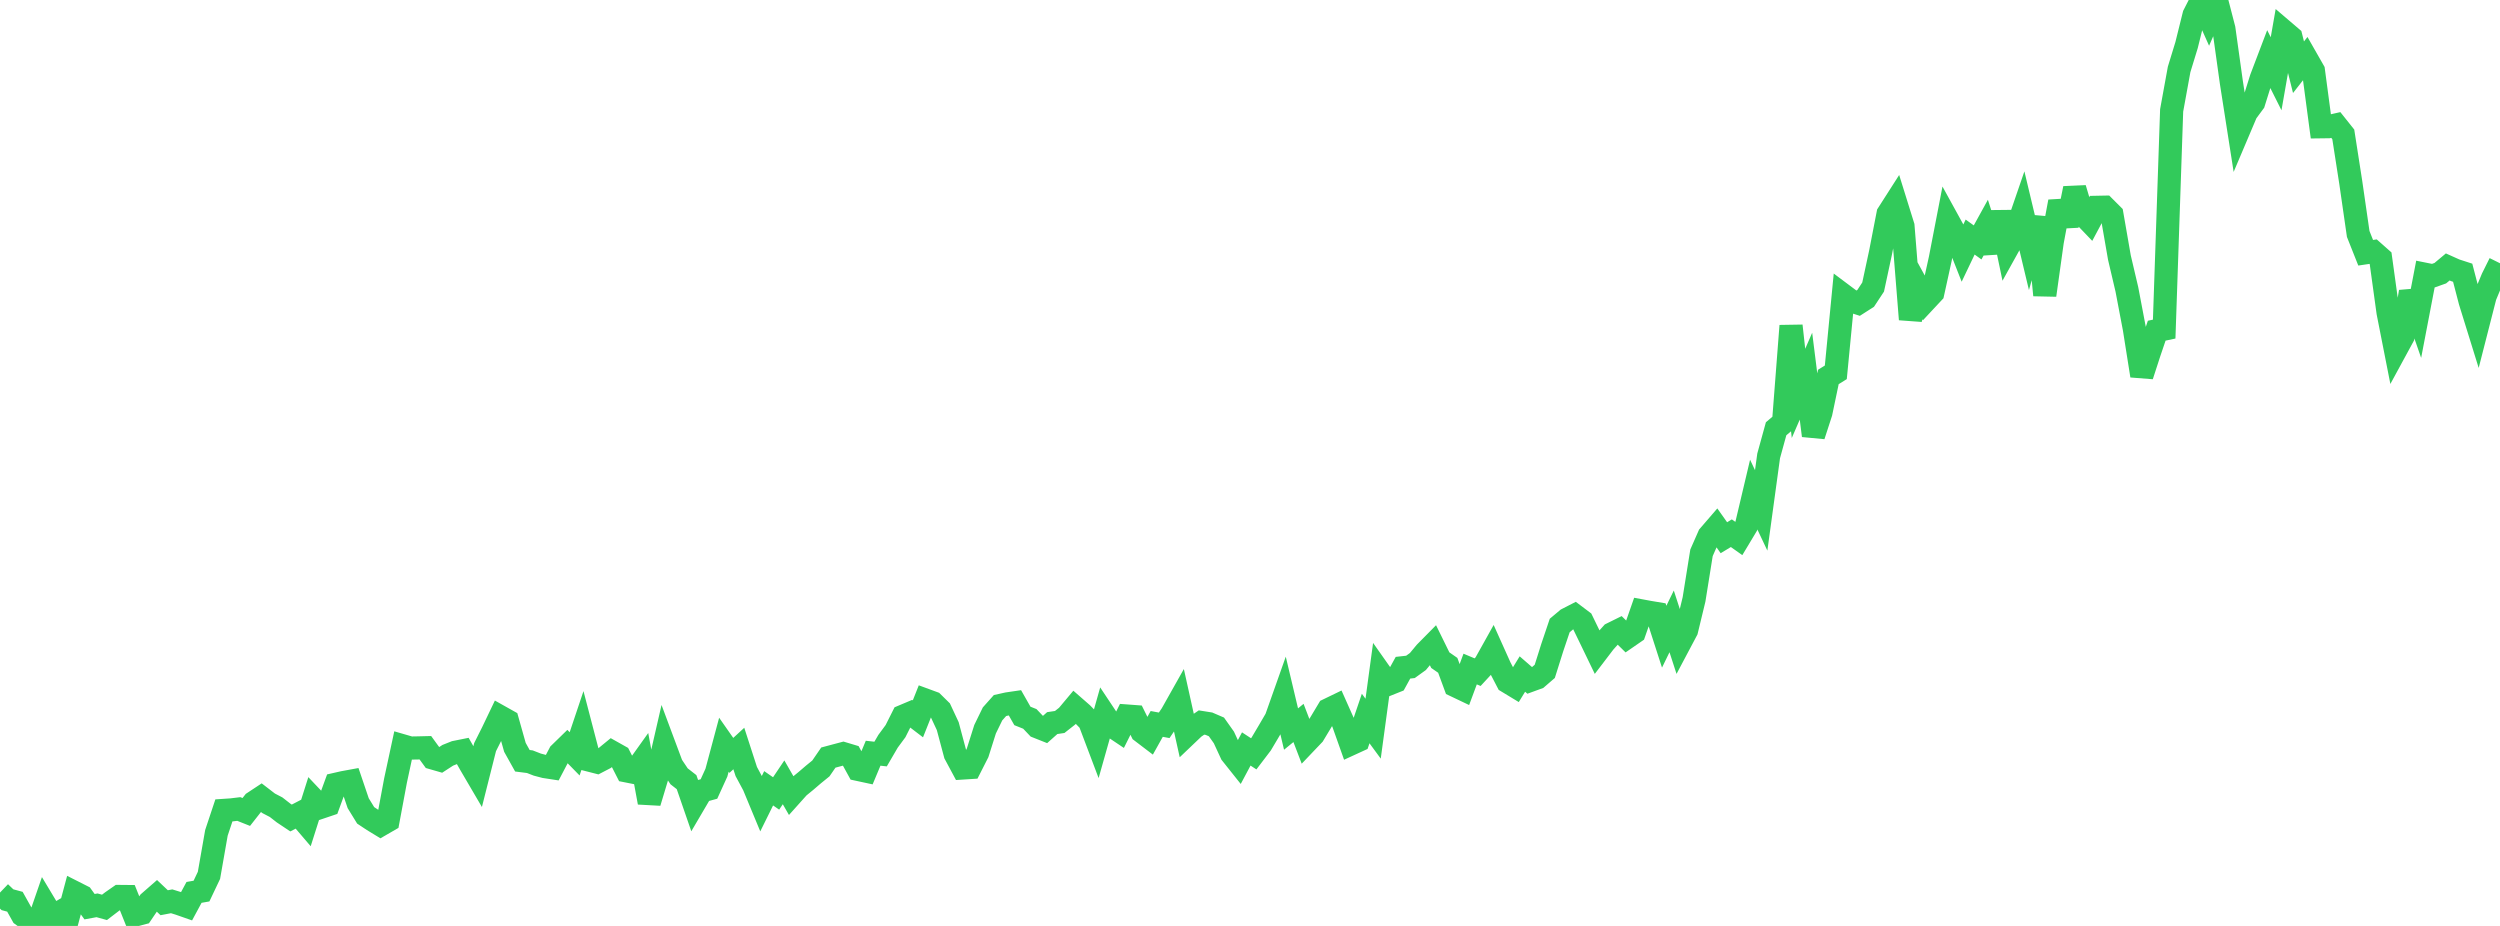 <?xml version="1.0" standalone="no"?>
<!DOCTYPE svg PUBLIC "-//W3C//DTD SVG 1.1//EN" "http://www.w3.org/Graphics/SVG/1.1/DTD/svg11.dtd">

<svg width="135" height="50" viewBox="0 0 135 50" preserveAspectRatio="none" 
  xmlns="http://www.w3.org/2000/svg"
  xmlns:xlink="http://www.w3.org/1999/xlink">


<polyline points="0.0, 48.199 0.403, 48.585 0.806, 48.694 1.209, 49.416 1.612, 49.706 2.015, 50.0 2.418, 48.834 2.821, 49.506 3.224, 49.27 3.627, 49.711 4.03, 48.201 4.433, 48.405 4.836, 48.961 5.239, 48.887 5.642, 48.998 6.045, 48.69 6.448, 48.409 6.851, 48.413 7.254, 49.419 7.657, 49.313 8.06, 48.718 8.463, 48.366 8.866, 48.747 9.269, 48.67 9.672, 48.795 10.075, 48.936 10.478, 48.189 10.881, 48.118 11.284, 47.269 11.687, 44.973 12.09, 43.762 12.493, 43.735 12.896, 43.686 13.299, 43.846 13.701, 43.335 14.104, 43.069 14.507, 43.379 14.91, 43.589 15.313, 43.903 15.716, 44.172 16.119, 43.963 16.522, 44.435 16.925, 43.165 17.328, 43.591 17.731, 43.455 18.134, 42.352 18.537, 42.26 18.94, 42.186 19.343, 43.373 19.746, 44.029 20.149, 44.296 20.552, 44.542 20.955, 44.309 21.358, 42.151 21.761, 40.278 22.164, 40.395 22.567, 40.388 22.97, 40.378 23.373, 40.932 23.776, 41.048 24.179, 40.786 24.582, 40.625 24.985, 40.544 25.388, 41.257 25.791, 41.945 26.194, 40.346 26.597, 39.543 27.0, 38.701 27.403, 38.927 27.806, 40.357 28.209, 41.081 28.612, 41.132 29.015, 41.289 29.418, 41.395 29.821, 41.457 30.224, 40.689 30.627, 40.296 31.03, 40.708 31.433, 39.507 31.836, 41.05 32.239, 41.153 32.642, 40.944 33.045, 40.614 33.448, 40.84 33.851, 41.631 34.254, 41.711 34.657, 41.146 35.06, 43.333 35.463, 41.995 35.866, 40.239 36.269, 41.319 36.672, 41.921 37.075, 42.236 37.478, 43.402 37.881, 42.715 38.284, 42.605 38.687, 41.721 39.09, 40.215 39.493, 40.791 39.896, 40.42 40.299, 41.663 40.701, 42.412 41.104, 43.383 41.507, 42.567 41.91, 42.846 42.313, 42.246 42.716, 42.948 43.119, 42.498 43.522, 42.168 43.925, 41.823 44.328, 41.495 44.731, 40.909 45.134, 40.801 45.537, 40.694 45.94, 40.815 46.343, 41.549 46.746, 41.636 47.149, 40.674 47.552, 40.719 47.955, 40.028 48.358, 39.482 48.761, 38.68 49.164, 38.51 49.567, 38.818 49.97, 37.804 50.373, 37.952 50.776, 38.349 51.179, 39.212 51.582, 40.721 51.985, 41.472 52.388, 41.446 52.791, 40.652 53.194, 39.379 53.597, 38.551 54.0, 38.099 54.403, 38.009 54.806, 37.95 55.209, 38.66 55.612, 38.821 56.015, 39.246 56.418, 39.406 56.821, 39.047 57.224, 38.987 57.627, 38.67 58.03, 38.189 58.433, 38.541 58.836, 38.957 59.239, 40.023 59.642, 38.598 60.045, 39.204 60.448, 39.474 60.851, 38.665 61.254, 38.695 61.657, 39.508 62.06, 39.815 62.463, 39.092 62.866, 39.167 63.269, 38.574 63.672, 37.858 64.075, 39.675 64.478, 39.291 64.881, 39.016 65.284, 39.08 65.687, 39.253 66.09, 39.822 66.493, 40.694 66.896, 41.2 67.299, 40.444 67.701, 40.707 68.104, 40.178 68.507, 39.498 68.91, 38.808 69.313, 37.669 69.716, 39.369 70.119, 39.039 70.522, 40.092 70.925, 39.669 71.328, 38.999 71.731, 38.326 72.134, 38.131 72.537, 39.037 72.94, 40.173 73.343, 39.988 73.746, 38.8 74.149, 39.349 74.552, 36.378 74.955, 36.95 75.358, 36.789 75.761, 36.057 76.164, 36.012 76.567, 35.722 76.97, 35.235 77.373, 34.827 77.776, 35.648 78.179, 35.928 78.582, 37.022 78.985, 37.214 79.388, 36.128 79.791, 36.297 80.194, 35.861 80.597, 35.139 81.0, 36.036 81.403, 36.811 81.806, 37.055 82.209, 36.398 82.612, 36.748 83.015, 36.601 83.418, 36.253 83.821, 34.973 84.224, 33.778 84.627, 33.44 85.03, 33.233 85.433, 33.537 85.836, 34.367 86.239, 35.202 86.642, 34.674 87.045, 34.225 87.448, 34.026 87.851, 34.422 88.254, 34.144 88.657, 32.991 89.06, 33.066 89.463, 33.133 89.866, 34.382 90.269, 33.554 90.672, 34.795 91.075, 34.035 91.478, 32.367 91.881, 29.852 92.284, 28.935 92.687, 28.468 93.09, 29.037 93.493, 28.793 93.896, 29.078 94.299, 28.407 94.701, 26.707 95.104, 27.561 95.507, 24.617 95.91, 23.154 96.313, 22.811 96.716, 17.594 97.119, 21.243 97.522, 20.313 97.925, 23.523 98.328, 22.283 98.731, 20.356 99.134, 20.105 99.537, 15.938 99.94, 16.24 100.343, 16.37 100.746, 16.112 101.149, 15.5 101.552, 13.624 101.955, 11.547 102.358, 10.917 102.761, 12.211 103.164, 17.245 103.567, 15.502 103.97, 16.237 104.373, 15.805 104.776, 13.972 105.179, 11.889 105.582, 12.622 105.985, 13.646 106.388, 12.801 106.791, 13.091 107.194, 12.359 107.597, 13.616 108.0, 11.46 108.403, 13.389 108.806, 12.664 109.209, 11.491 109.612, 13.178 110.015, 11.742 110.418, 15.939 110.821, 13.053 111.224, 10.889 111.627, 12.176 112.03, 10.174 112.433, 11.53 112.836, 11.951 113.239, 11.195 113.642, 11.187 114.045, 11.59 114.448, 13.909 114.851, 15.625 115.254, 17.743 115.657, 20.286 116.06, 19.045 116.463, 17.857 116.866, 17.771 117.269, 5.961 117.672, 3.75 118.075, 2.434 118.478, 0.81 118.881, 0.02 119.284, 0.923 119.687, 0.0 120.09, 1.559 120.493, 4.444 120.896, 7.024 121.299, 6.074 121.701, 5.53 122.104, 4.241 122.507, 3.18 122.91, 3.983 123.313, 1.675 123.716, 2.019 124.119, 3.63 124.522, 3.115 124.925, 3.821 125.328, 6.846 125.731, 6.841 126.134, 6.75 126.537, 7.256 126.94, 9.844 127.343, 12.633 127.746, 13.649 128.149, 13.589 128.552, 13.946 128.955, 16.867 129.358, 18.914 129.761, 18.173 130.164, 15.757 130.567, 16.917 130.97, 14.814 131.373, 14.895 131.776, 14.752 132.179, 14.415 132.582, 14.596 132.985, 14.727 133.388, 16.275 133.791, 17.573 134.194, 15.997 134.597, 15.026 135.0, 14.216" fill="none" stroke="#32ca5b" stroke-width="1.25"/>

</svg>